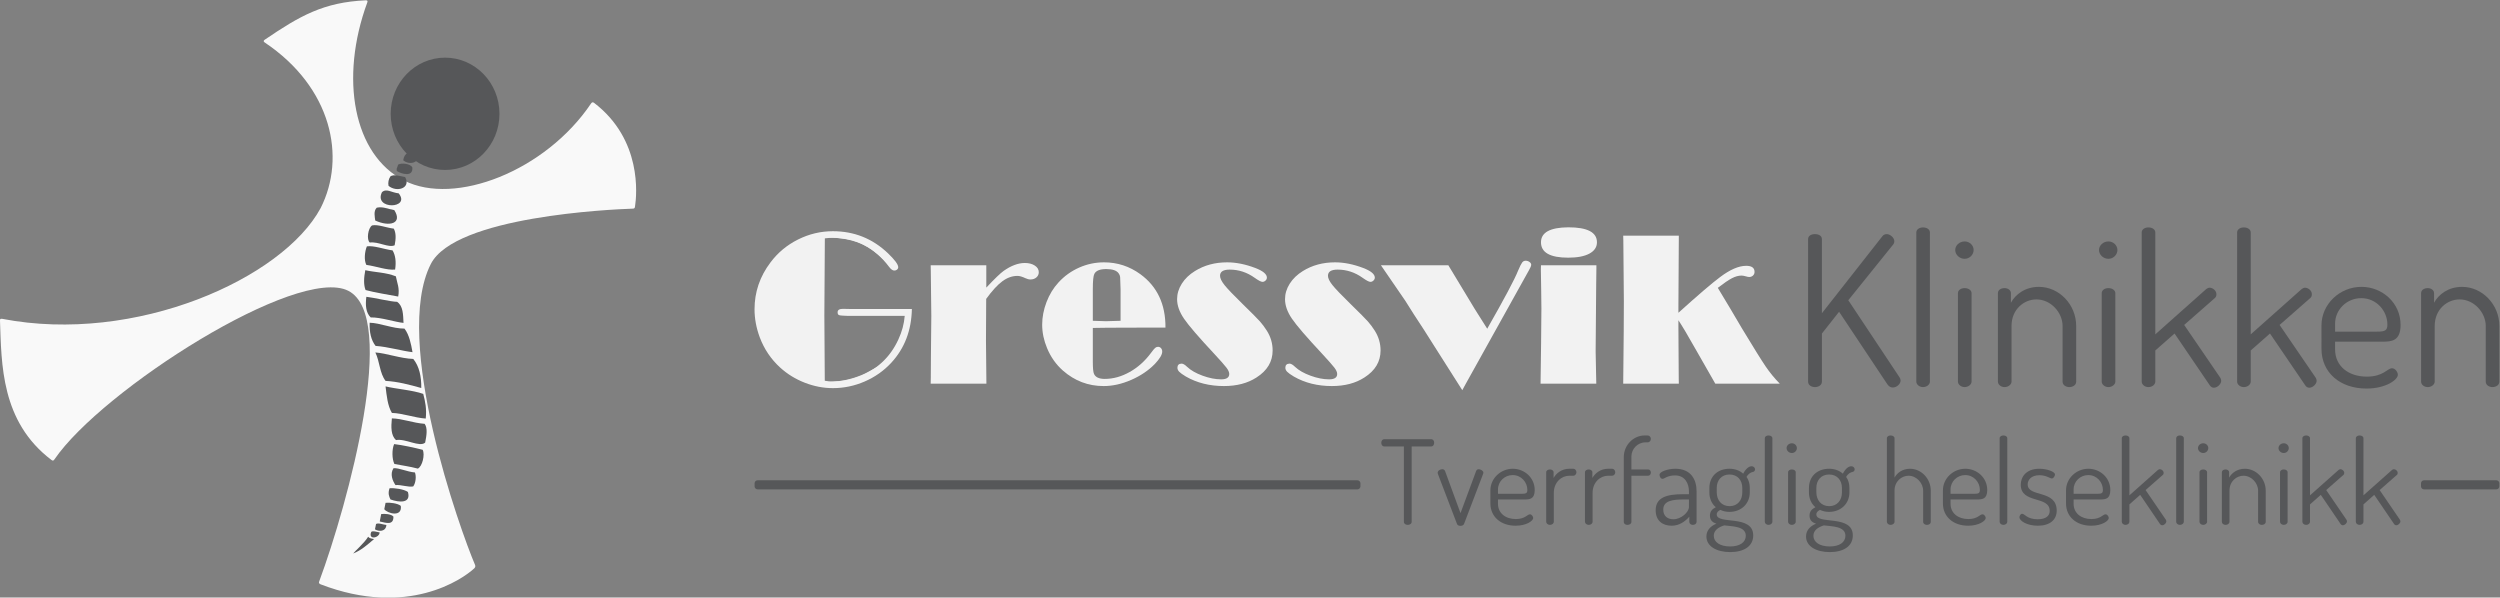 <?xml version="1.0" encoding="UTF-8" standalone="no"?>
<svg
   xmlns:dc="http://purl.org/dc/elements/1.1/"
   xmlns:cc="http://creativecommons.org/ns#"
   xmlns:rdf="http://www.w3.org/1999/02/22-rdf-syntax-ns#"
   xmlns:svg="http://www.w3.org/2000/svg"
   xmlns="http://www.w3.org/2000/svg"
   xmlns:sodipodi="http://sodipodi.sourceforge.net/DTD/sodipodi-0.dtd"
   xmlns:inkscape="http://www.inkscape.org/namespaces/inkscape"
   version="1.1"
   id="svg10"
   xml:space="preserve"
   width="1513.381"
   height="361.712"
   viewBox="0 0 1513.381 361.712"
   sodipodi:docname="gressvikklinikken_logo_liggende-white.svg"
   inkscape:version="1.0.1 (c497b03c, 2020-09-10)"><rect x="0" y="0" width="1513.381" height="361.712" fill="#808080" stroke="none"/><defs
     id="defs14"><clipPath
       clipPathUnits="userSpaceOnUse"
       id="clipPath26"><path
         d="M 0,841.89 H 1190.55 V 0 H 0 Z"
         id="path24" /></clipPath></defs><sodipodi:namedview
     pagecolor="#ffffff"
     bordercolor="#666666"
     borderopacity="1"
     objecttolerance="10"
     gridtolerance="10"
     guidetolerance="10"
     inkscape:pageopacity="0"
     inkscape:pageshadow="2"
     inkscape:window-width="1512"
     inkscape:window-height="853"
     id="namedview12"
     showgrid="false"
     fit-margin-top="0"
     fit-margin-left="0"
     fit-margin-right="0"
     fit-margin-bottom="0"
     inkscape:zoom="0.5746"
     inkscape:cx="761.25209"
     inkscape:cy="182.94456"
     inkscape:window-x="0"
     inkscape:window-y="38"
     inkscape:window-maximized="0"
     inkscape:current-layer="g22"
     inkscape:document-rotation="0" /><g
     id="g18"
     inkscape:groupmode="layer"
     inkscape:label="GK_logo_liggende_A3"
     transform="matrix(1.333,0,0,-1.333,-32.448,744.205)"><g
       id="g20"
       transform="translate(0,-2.611)"><g
         id="g22"
         clip-path="url(#clipPath26)"><g
           id="g28"
           transform="translate(251.166,509.226)"><path
             d="m 0,0 c 0,-14.092 -11.062,-25.508 -24.71,-25.508 -13.631,0 -24.695,11.416 -24.695,25.508 0,14.079 11.064,25.5 24.695,25.5 C -11.062,25.5 0,14.079 0,0"
             style="fill:#565759;fill-opacity:1;fill-rule:nonzero;stroke:none"
             id="path30" /></g><g
           id="g32"
           transform="translate(219.98,440.997)"><path
             d="m 0,0 c 11.021,21.708 82.238,24.833 91.573,25.151 0.885,0.029 1.043,0.163 1.176,1.029 0.797,5.274 3.239,30.299 -18.57,46.998 -0.516,0.356 -0.928,0.439 -1.388,-0.245 -20.677,-30.718 -61.9,-46.69 -84.865,-35.037 -22.998,11.677 -29.493,46.245 -16.748,80.955 0.15,0.462 0.204,0.921 -0.654,0.916 -19.274,-0.865 -30.034,-7.091 -46.031,-17.961 -0.507,-0.37 -0.5,-0.763 0.002,-1.131 30.64,-20.5 37.154,-52.256 25.475,-75.261 -17.19,-31.983 -84.042,-62.035 -144.658,-50.289 -0.947,0.137 -0.967,-0.291 -0.954,-0.816 0.707,-19.696 0.377,-45.866 23.343,-63.262 0.539,-0.396 0.89,-0.501 1.376,0.231 21.51,31.485 110.455,88.254 133.439,76.577 22.96,-11.656 -0.003,-96.408 -13.194,-131.972 -0.145,-0.388 -0.315,-0.939 0.582,-1.314 39.602,-15.232 64.544,2.335 69.826,7.228 0.597,0.594 0.563,1.08 0.325,1.676 C 13.488,-121.21 -17.586,-34.645 0,0"
             style="fill:#f9f9f9;fill-opacity:1;fill-rule:nonzero;stroke:none"
             id="path34" /><path
             style="opacity:0.83;fill:#f2f2f2;stroke:#ffffff;stroke-width:1.269"
             d="m 486.278,229.797 c -36.695,-16.591 -37.216,-67.254 -0.87,-84.466 11.243,-5.324 26.35,-5.541 37.417,-0.537 7.994,3.614 19.144,13.062 19.144,16.221 0,0.964 -2.937,-1.062 -6.526,-4.5 -8.705,-8.34 -16.304,-11.95 -27.606,-13.117 l -9.376,-0.968 v 44.866 44.866 l 9.622,-0.993 c 5.483,-0.566 13.064,-2.917 17.623,-5.465 8.924,-4.988 10.038,-5.329 8.321,-2.552 -0.652,1.056 -5.202,3.789 -10.11,6.074 -11.501,5.355 -26.554,5.584 -37.639,0.572 z"
             id="path179"
             transform="matrix(0.75,0,0,-0.75,-195.644,119.767)" /></g><g
           id="g36"
           transform="translate(192.935,319.376)"><path
             d="M 0,0 C 0.833,0.601 2.463,-0.052 3.818,-0.269 3.689,-2.808 -1.532,-3.871 0,0"
             style="fill:#565759;fill-opacity:1;fill-rule:evenodd;stroke:none"
             id="path38" /></g><g
           id="g40"
           transform="translate(194.617,320.523)"><path
             d="M 0,0 C 0.161,0.802 0.329,1.59 0.498,2.416 1.526,3.083 3.623,2.126 5.207,1.975 4.953,-1.123 1.751,-1.123 0,0"
             style="fill:#565759;fill-opacity:1;fill-rule:evenodd;stroke:none"
             id="path42" /></g><g
           id="g44"
           transform="translate(196.794,324.089)"><path
             d="M 0,0 C 0.213,1.108 0.433,2.222 0.647,3.354 2.056,3.596 5.177,3.42 6.213,2.222 6.294,-1.824 2.989,-0.686 0,0"
             style="fill:#565759;fill-opacity:1;fill-rule:evenodd;stroke:none"
             id="path46" /></g><g
           id="g48"
           transform="translate(198.855,329.664)"><path
             d="M 0,0 C 0.199,0.966 0.388,1.894 0.588,2.902 2.314,3.13 6.141,2.691 7.505,1.505 8.207,-3.78 1.456,-1.989 0,0"
             style="fill:#565759;fill-opacity:1;fill-rule:evenodd;stroke:none"
             id="path50" /></g><g
           id="g52"
           transform="translate(201.673,334.088)"><path
             d="M 0,0 C -0.652,1.343 -1.245,2.72 -0.426,5.081 1.67,5.29 6.132,4.685 7.911,3.408 9.432,-1.828 4.073,-1.45 0,0"
             style="fill:#565759;fill-opacity:1;fill-rule:evenodd;stroke:none"
             id="path54" /></g><g
           id="g56"
           transform="translate(203.938,340.615)"><path
             d="M 0,0 C -1.26,1.855 -2.644,4.993 -0.889,7.663 1.65,7.857 5.19,6.047 8.844,5.725 9.469,4.087 9.29,1.104 8.064,-0.607 5.825,-1.075 2.392,0.275 0,0"
             style="fill:#565759;fill-opacity:1;fill-rule:evenodd;stroke:none"
             id="path58" /></g><g
           id="g60"
           transform="translate(203.447,350.201)"><path
             d="M 0,0 C -1.111,2.224 -1.183,6.623 -0.119,9.029 3.443,8.636 9.36,7.335 12.849,6.434 13.949,4.278 12.704,-1.156 10.644,-2.104 6.461,-1.017 4.532,-0.889 0,0"
             style="fill:#565759;fill-opacity:1;fill-rule:evenodd;stroke:none"
             id="path62" /></g><g
           id="g64"
           transform="translate(204.173,361.046)"><path
             d="M 0,0 C -2.331,2.116 -2.266,5.868 -1.876,9.86 3.046,9.746 7.437,7.819 13.025,7.383 14.407,5.446 13.923,2.211 13.24,-1.151 10.663,-3.382 4.284,0.825 0,0"
             style="fill:#565759;fill-opacity:1;fill-rule:evenodd;stroke:none"
             id="path66" /></g><g
           id="g68"
           transform="translate(202.314,373.379)"><path
             d="M 0,0 C -1.964,3.342 -2.372,7.747 -2.881,12.052 1.614,10.927 9.536,10.343 14.233,8.646 15.134,5.26 15.843,1.766 15.366,-2.554 10.281,-2.209 4.851,-0.118 0,0"
             style="fill:#565759;fill-opacity:1;fill-rule:evenodd;stroke:none"
             id="path70" /></g><g
           id="g72"
           transform="translate(215.656,384.7)"><path
             d="m 0,0 c -5.307,1.493 -10.769,2.943 -16.213,3.228 -2.723,3.502 -2.659,8.928 -4.644,12.913 5,-0.327 11.435,-2.76 17.224,-2.935 C -0.933,9.847 0.069,5.288 0,0"
             style="fill:#565759;fill-opacity:1;fill-rule:evenodd;stroke:none"
             id="path74" /></g><g
           id="g76"
           transform="translate(194.905,403.817)"><path
             d="M 0,0 C -2.094,2.66 -2.833,6.296 -2.696,10.527 2.063,10.428 7.705,7.846 13.137,7.859 15.296,4.946 16.07,1.067 16.768,-2.847 12.066,-2.298 5.629,-0.395 0,0"
             style="fill:#565759;fill-opacity:1;fill-rule:evenodd;stroke:none"
             id="path78" /></g><g
           id="g80"
           transform="translate(192.682,416.75)"><path
             d="M 0,0 C -2.145,2.091 -2.481,5.441 -1.967,9.371 1.784,8.947 8.876,7.159 12.005,7.085 14.786,5.151 14.71,1.243 14.909,-2.481 11.304,-2.175 4.503,0.127 0,0"
             style="fill:#565759;fill-opacity:1;fill-rule:evenodd;stroke:none"
             id="path82" /></g><g
           id="g84"
           transform="translate(190.356,429.192)"><path
             d="M 0,0 C -0.94,2.381 -0.794,5.506 -0.126,9.005 4.601,7.961 8.961,8.088 13.756,6.23 14.286,3.283 15.563,0.851 14.821,-2.956 11.12,-2.26 3.743,-1.065 0,0"
             style="fill:#565759;fill-opacity:1;fill-rule:evenodd;stroke:none"
             id="path86" /></g><g
           id="g88"
           transform="translate(190.714,440.605)"><path
             d="M 0,0 C -1.137,2.104 -0.76,6.024 0.238,8.424 3.445,8.888 8.112,7.075 11.908,6.592 13.233,4.33 13.596,1.402 13.061,-2.118 9.402,-2.512 4.266,-0.56 0,0"
             style="fill:#565759;fill-opacity:1;fill-rule:evenodd;stroke:none"
             id="path90" /></g><g
           id="g92"
           transform="translate(192.27,450.761)"><path
             d="m 0,0 c -1.569,1.273 -0.792,6.649 1.057,7.779 2.604,0.569 6.634,-1.1 9.836,-1.465 1.05,-1.9 1.023,-4.522 0.403,-7.563 C 8.44,-2.501 3.923,0.544 0,0"
             style="fill:#565759;fill-opacity:1;fill-rule:evenodd;stroke:none"
             id="path94" /></g><g
           id="g96"
           transform="translate(194.751,460.76)"><path
             d="M 0,0 C -0.197,1.578 -0.873,4.364 0.696,5.84 3.649,6.4 5.251,5.328 8.647,4.739 12.563,-1.446 6.374,-2.95 0,0"
             style="fill:#565759;fill-opacity:1;fill-rule:evenodd;stroke:none"
             id="path98" /></g><g
           id="g100"
           transform="translate(197.803,473.626)"><path
             d="M 0,0 C 2.083,1.866 4.168,-0.152 7.603,-0.531 13.237,-7.604 -3.935,-8.103 0,0"
             style="fill:#565759;fill-opacity:1;fill-rule:evenodd;stroke:none"
             id="path102" /></g><g
           id="g104"
           transform="translate(200.785,476.516)"><path
             d="M 0,0 C -0.294,1.468 0.022,3.075 0.872,4.313 2.371,5.308 5.064,4.47 7.544,3.977 10.328,-1.148 3.661,-3.095 0,0"
             style="fill:#565759;fill-opacity:1;fill-rule:evenodd;stroke:none"
             id="path106" /></g><g
           id="g108"
           transform="translate(204.531,483.247)"><path
             d="M 0,0 C -0.21,1.621 0.191,1.094 0.582,2.872 2.004,3.825 6.274,3.361 7.067,1.591 7.476,-2.982 2.042,-1.298 0,0"
             style="fill:#565759;fill-opacity:1;fill-rule:evenodd;stroke:none"
             id="path110" /></g><g
           id="g112"
           transform="translate(207.452,488.144)"><path
             d="M 0,0 C 0.552,3.544 2.91,4.279 6.422,3.22 8.144,-1.209 2.687,-2.447 0,0"
             style="fill:#565759;fill-opacity:1;fill-rule:evenodd;stroke:none"
             id="path114" /></g><g
           id="g116"
           transform="translate(211.276,492.872)"><path
             d="M 0,0 C -0.373,4.135 4.256,3.22 6.137,1.771 5.316,-1.912 3.05,-0.838 0,0"
             style="fill:#565759;fill-opacity:1;fill-rule:evenodd;stroke:none"
             id="path118" /></g><g
           id="g120"
           transform="translate(214.568,497.216)"><path
             d="M 0,0 C 0.528,0.811 1.122,1.6 1.483,2.701 2.806,2.94 4.446,2.701 6.224,2.254 6.038,-1.209 2.317,-1.944 0,0"
             style="fill:#565759;fill-opacity:1;fill-rule:evenodd;stroke:none"
             id="path122" /></g><g
           id="g124"
           transform="translate(218.659,500.879)"><path
             d="M 0,0 C 0.32,3.093 2.575,3.13 5.31,2.442 4.797,-0.328 2.946,-1.037 0,0"
             style="fill:#565759;fill-opacity:1;fill-rule:evenodd;stroke:none"
             id="path126" /></g><g
           id="g128"
           transform="translate(222.219,504.166)"><path
             d="M 0,0 C 0.315,2.648 2.24,2.793 4.745,2.031 4.071,-0.067 2.633,-0.971 0,0"
             style="fill:#565759;fill-opacity:1;fill-rule:evenodd;stroke:none"
             id="path130" /></g><g
           id="g132"
           transform="translate(225.764,507.449)"><path
             d="M 0,0 C 0.632,1.708 1.947,2.386 4.179,1.67 3.737,-0.388 2.264,-0.83 0,0"
             style="fill:#565759;fill-opacity:1;fill-rule:evenodd;stroke:none"
             id="path134" /></g><g
           id="g136"
           transform="translate(228.652,509.864)"><path
             d="M 0,0 C 2.655,3.197 6.29,4.869 9.951,6.487 6.303,4.844 5.102,-0.627 0,0"
             style="fill:#565759;fill-opacity:1;fill-rule:evenodd;stroke:none"
             id="path138" /></g><g
           id="g140"
           transform="translate(184.723,309.534)"><path
             d="M 0,0 C 0.344,0.636 5.179,4.846 6.807,7.62 7.251,6.948 8.342,6.74 9.506,6.583 6.544,4.054 3.661,1.442 0,0"
             style="fill:#565759;fill-opacity:1;fill-rule:evenodd;stroke:none"
             id="path142" /></g><g
           id="g144"
           transform="translate(674.29,361.442)"><path
             d="M 0,0 C 0.919,0 1.344,-0.792 1.344,-1.595 1.344,-2.439 0.919,-3.284 0,-3.284 h -8.871 v -34.235 c 0,-0.899 -0.921,-1.383 -1.773,-1.383 -0.894,0 -1.76,0.484 -1.76,1.383 v 34.235 h -8.926 c -0.852,0 -1.339,0.802 -1.339,1.646 0,0.793 0.436,1.638 1.339,1.638 z"
             style="fill:#565759;fill-opacity:1;fill-rule:nonzero;stroke:none"
             id="path146" /></g><g
           id="g148"
           transform="translate(677.43,345.423)"><path
             d="m 0,0 c -0.1,0.161 -0.204,0.6 -0.204,0.8 0,0.918 1.166,1.606 2.079,1.606 0.522,0 1.042,-0.261 1.266,-0.806 l 7.029,-19.153 7.027,18.949 c 0.213,0.521 0.422,1.01 1.237,1.01 0.799,0 2.126,-0.688 2.126,-1.531 C 20.56,0.543 20.446,0.228 20.332,0 l -8.567,-22.471 c -0.214,-0.521 -0.848,-0.849 -1.595,-0.849 -0.745,0 -1.389,0.27 -1.593,0.849 z"
             style="fill:#565759;fill-opacity:1;fill-rule:nonzero;stroke:none"
             id="path150" /></g><g
           id="g152"
           transform="translate(715.283,336.652)"><path
             d="m 0,0 c 2.136,0 2.67,0.311 2.67,1.799 0,3.41 -2.727,6.711 -6.664,6.711 -3.679,0 -6.669,-2.919 -6.669,-6.493 V 0 Z m 6.014,1.703 c 0,-4.115 -2.279,-4.271 -4.628,-4.271 h -12.049 v -1.956 c 0,-4.257 3.41,-6.939 8.114,-6.939 4.192,0 5.219,2.154 6.38,2.154 0.856,0 1.497,-1.042 1.497,-1.675 0,-1.272 -3.035,-3.503 -7.986,-3.503 -6.711,0 -11.453,4.047 -11.453,10.11 v 5.976 c 0,5.314 4.58,9.78 10.165,9.78 5.27,0 9.96,-4.029 9.96,-9.676"
             style="fill:#565759;fill-opacity:1;fill-rule:nonzero;stroke:none"
             id="path154" /></g><g
           id="g156"
           transform="translate(737.008,344.863)"><path
             d="m 0,0 c -3.538,0 -7.039,-2.943 -7.039,-7.801 v -13.138 c 0,-0.701 -0.757,-1.384 -1.756,-1.384 -0.947,0 -1.702,0.683 -1.702,1.384 v 22.52 c 0,0.745 0.755,1.276 1.702,1.276 0.904,0 1.656,-0.531 1.656,-1.276 v -2.613 c 1.161,2.136 3.677,4.2 7.139,4.2 h 1.875 c 0.717,0 1.36,-0.737 1.36,-1.587 C 3.235,0.722 2.592,0 1.875,0 Z"
             style="fill:#565759;fill-opacity:1;fill-rule:nonzero;stroke:none"
             id="path158" /></g><g
           id="g160"
           transform="translate(754.627,344.863)"><path
             d="m 0,0 c -3.524,0 -7.046,-2.943 -7.046,-7.801 v -13.138 c 0,-0.701 -0.736,-1.384 -1.754,-1.384 -0.951,0 -1.704,0.683 -1.704,1.384 v 22.52 c 0,0.745 0.753,1.276 1.704,1.276 0.909,0 1.654,-0.531 1.654,-1.276 v -2.613 c 1.175,2.136 3.684,4.2 7.146,4.2 H 1.86 C 2.602,3.168 3.249,2.431 3.249,1.581 3.249,0.722 2.602,0 1.86,0 Z"
             style="fill:#565759;fill-opacity:1;fill-rule:nonzero;stroke:none"
             id="path162" /></g><g
           id="g164"
           transform="translate(765.209,347.72)"><path
             d="m 0,0 h 7.597 c 0.762,0 1.237,-0.697 1.237,-1.376 0,-0.808 -0.475,-1.481 -1.237,-1.481 H 0 v -20.992 c 0,-0.799 -0.85,-1.332 -1.815,-1.332 -0.905,0 -1.642,0.533 -1.642,1.332 V 5.648 c 0,5.364 4.348,9.783 9.48,9.783 h 1.318 c 0.899,0 1.493,-0.731 1.493,-1.577 0,-0.811 -0.594,-1.556 -1.493,-1.556 h -0.9 C 2.761,12.298 0.048,9.324 0,5.907 Z"
             style="fill:#565759;fill-opacity:1;fill-rule:nonzero;stroke:none"
             id="path166" /></g><g
           id="g168"
           transform="translate(791.339,334.083)"><path
             d="m 0,0 h -2.231 c -4.908,0 -9.433,-0.465 -9.433,-4.571 0,-3.08 2.031,-4.419 4.643,-4.419 3.402,0 7.021,3.182 7.021,5.594 z M 3.468,3.684 V -10.16 c 0,-0.795 -0.705,-1.384 -1.707,-1.384 -0.909,0 -1.595,0.589 -1.595,1.384 v 2.331 c -1.86,-2.115 -4.49,-4.09 -8.019,-4.09 -4.078,0 -7.259,2.231 -7.259,7.016 0,5.826 5.005,7.296 12.411,7.296 H 0 v 1.291 c 0,3.403 -1.694,7.238 -6.274,7.238 -3.568,0 -4.857,-1.557 -5.7,-1.557 -0.908,0 -1.382,1.082 -1.382,1.879 0,1.391 3.78,2.703 7.181,2.703 7.126,0 9.643,-4.943 9.643,-10.263"
             style="fill:#565759;fill-opacity:1;fill-rule:nonzero;stroke:none"
             id="path170" /></g><g
           id="g172"
           transform="translate(815.565,339.307)"><path
             d="m 0,0 c 0,3.458 -2.127,6.116 -5.799,6.116 -3.682,0 -5.805,-2.658 -5.805,-6.116 v -1.965 c 0,-3.572 2.169,-6.297 5.848,-6.297 3.581,0 5.756,2.668 5.756,6.24 z m -8.197,-16.995 c -2.507,-0.785 -4.752,-2.174 -4.752,-4.728 0,-2.874 2.841,-4.839 7.412,-4.839 4.471,0 7.129,1.911 7.129,4.882 0,4.424 -6.446,4.208 -9.789,4.685 m -1.769,7.044 c -0.79,-0.442 -1.638,-0.961 -1.638,-2.07 0,-4.813 16.564,0.138 16.564,-9.544 0,-4.997 -4.377,-7.562 -10.431,-7.562 -6.251,0 -10.822,2.66 -10.822,7.089 0,3.073 2.24,4.895 4.514,5.803 -1.692,0.586 -2.914,1.551 -2.914,3.664 0,1.989 1.051,2.976 2.653,3.833 -1.865,1.558 -2.907,3.946 -2.907,6.716 V 0 c 0,5.119 3.597,8.724 9.148,8.724 2.497,0 4.676,-0.842 6.211,-2.231 1.09,2.134 2.566,3.361 3.793,3.361 1.051,0 1.593,-0.755 1.593,-1.389 C 5.798,7.834 5.37,7.411 4.912,7.298 4.039,7.137 2.876,6.659 1.922,5.015 2.924,3.686 3.41,1.863 3.41,0 v -2.022 c 0,-5.072 -3.836,-8.843 -9.261,-8.843 -1.49,0 -2.883,0.32 -4.115,0.914"
             style="fill:#565759;fill-opacity:1;fill-rule:nonzero;stroke:none"
             id="path174" /></g><g
           id="g176"
           transform="translate(829.231,361.891)"><path
             d="m 0,0 v -37.968 c 0,-0.7 -0.745,-1.384 -1.764,-1.384 -0.947,0 -1.684,0.684 -1.684,1.384 V 0 c 0,0.737 0.737,1.26 1.684,1.26 C -0.745,1.26 0,0.737 0,0"
             style="fill:#565759;fill-opacity:1;fill-rule:nonzero;stroke:none"
             id="path178" /></g><g
           id="g180"
           transform="translate(839.829,346.444)"><path
             d="m 0,0 v -22.521 c 0,-0.7 -0.8,-1.383 -1.742,-1.383 -0.971,0 -1.726,0.683 -1.726,1.383 V 0 c 0,0.745 0.755,1.276 1.726,1.276 C -0.8,1.276 0,0.745 0,0 m 0.526,10.964 c 0,-1.175 -1.007,-2.229 -2.268,-2.229 -1.346,0 -2.411,1.054 -2.411,2.229 0,1.182 1.065,2.197 2.411,2.197 1.261,0 2.268,-1.015 2.268,-2.197"
             style="fill:#565759;fill-opacity:1;fill-rule:nonzero;stroke:none"
             id="path182" /></g><g
           id="g184"
           transform="translate(860.815,339.307)"><path
             d="M 0,0 C 0,3.458 -2.146,6.116 -5.805,6.116 -9.5,6.116 -11.617,3.458 -11.617,0 v -1.965 c 0,-3.572 2.193,-6.297 5.85,-6.297 3.565,0 5.767,2.668 5.767,6.24 z m -8.207,-16.995 c -2.501,-0.785 -4.746,-2.174 -4.746,-4.728 0,-2.874 2.827,-4.839 7.421,-4.839 4.452,0 7.115,1.911 7.115,4.882 0,4.424 -6.45,4.208 -9.79,4.685 m -1.758,7.044 c -0.79,-0.442 -1.652,-0.961 -1.652,-2.07 0,-4.813 16.558,0.138 16.558,-9.544 0,-4.997 -4.362,-7.562 -10.445,-7.562 -6.222,0 -10.803,2.66 -10.803,7.089 0,3.073 2.245,4.895 4.529,5.803 -1.718,0.586 -2.936,1.551 -2.936,3.664 0,1.989 1.066,2.976 2.665,3.833 -1.855,1.558 -2.93,3.946 -2.93,6.716 V 0 c 0,5.119 3.624,8.724 9.174,8.724 2.494,0 4.678,-0.842 6.228,-2.231 1.056,2.134 2.544,3.361 3.765,3.361 1.067,0 1.6,-0.755 1.6,-1.389 C 5.788,7.834 5.371,7.411 4.884,7.298 4.027,7.137 2.862,6.659 1.91,5.015 2.91,3.686 3.405,1.863 3.405,0 v -2.022 c 0,-5.072 -3.848,-8.843 -9.291,-8.843 -1.478,0 -2.857,0.32 -4.079,0.914"
             style="fill:#565759;fill-opacity:1;fill-rule:nonzero;stroke:none"
             id="path186" /></g><g
           id="g188"
           transform="translate(884.702,323.923)"><path
             d="m 0,0 c 0,-0.7 -0.802,-1.384 -1.768,-1.384 -0.961,0 -1.704,0.684 -1.704,1.384 v 37.968 c 0,0.737 0.743,1.26 1.704,1.26 0.966,0 1.768,-0.523 1.768,-1.26 v -17.89 c 1.104,2.06 3.501,4.029 7.032,4.029 5.108,0 9.422,-4.465 9.422,-9.946 V 0 c 0,-0.899 -0.852,-1.384 -1.77,-1.384 -0.788,0 -1.688,0.485 -1.688,1.384 v 14.161 c 0,3.41 -2.983,6.778 -6.626,6.778 C 3.244,20.939 0,18.429 0,14.161 Z"
             style="fill:#565759;fill-opacity:1;fill-rule:nonzero;stroke:none"
             id="path190" /></g><g
           id="g192"
           transform="translate(920.797,336.652)"><path
             d="m 0,0 c 2.117,0 2.658,0.311 2.658,1.799 0,3.41 -2.72,6.711 -6.654,6.711 -3.672,0 -6.66,-2.919 -6.66,-6.493 V 0 Z m 6.007,1.703 c 0,-4.115 -2.288,-4.271 -4.628,-4.271 h -12.035 v -1.956 c 0,-4.257 3.406,-6.939 8.095,-6.939 4.182,0 5.219,2.154 6.384,2.154 0.858,0 1.49,-1.042 1.49,-1.675 0,-1.272 -3.035,-3.503 -7.988,-3.503 -6.697,0 -11.443,4.047 -11.443,10.11 v 5.976 c 0,5.314 4.58,9.78 10.169,9.78 5.281,0 9.956,-4.029 9.956,-9.676"
             style="fill:#565759;fill-opacity:1;fill-rule:nonzero;stroke:none"
             id="path194" /></g><g
           id="g196"
           transform="translate(935.907,361.891)"><path
             d="m 0,0 v -37.968 c 0,-0.7 -0.759,-1.384 -1.763,-1.384 -0.957,0 -1.709,0.684 -1.709,1.384 V 0 c 0,0.737 0.752,1.26 1.709,1.26 C -0.759,1.26 0,0.737 0,0"
             style="fill:#565759;fill-opacity:1;fill-rule:nonzero;stroke:none"
             id="path198" /></g><g
           id="g200"
           transform="translate(955.169,328.881)"><path
             d="m 0,0 c 0,7.072 -13.144,3.075 -13.144,11.909 0,3.412 2.331,7.24 8.416,7.24 3.505,0 7.129,-1.312 7.129,-2.607 0,-0.561 -0.595,-1.802 -1.445,-1.802 -0.843,0 -2.489,1.479 -5.627,1.479 -3.949,0 -5.332,-2.393 -5.332,-4.139 0,-6.083 13.186,-2.231 13.186,-11.937 0,-4.197 -3.126,-6.86 -8.559,-6.86 -5,0 -8.368,2.232 -8.368,3.838 0,0.682 0.534,1.583 1.232,1.583 1.182,0 2.236,-2.492 7.036,-2.492 C -1.448,-3.788 0,-2.031 0,0"
             style="fill:#565759;fill-opacity:1;fill-rule:nonzero;stroke:none"
             id="path202" /></g><g
           id="g204"
           transform="translate(976.683,336.652)"><path
             d="m 0,0 c 2.131,0 2.641,0.311 2.641,1.799 0,3.41 -2.699,6.711 -6.636,6.711 -3.673,0 -6.663,-2.919 -6.663,-6.493 V 0 Z m 6.014,1.703 c 0,-4.115 -2.293,-4.271 -4.635,-4.271 h -12.037 v -1.956 c 0,-4.257 3.41,-6.939 8.095,-6.939 4.196,0 5.204,2.154 6.398,2.154 0.84,0 1.478,-1.042 1.478,-1.675 0,-1.272 -3.021,-3.503 -7.981,-3.503 -6.712,0 -11.436,4.047 -11.436,10.11 v 5.976 c 0,5.314 4.568,9.78 10.162,9.78 5.273,0 9.956,-4.029 9.956,-9.676"
             style="fill:#565759;fill-opacity:1;fill-rule:nonzero;stroke:none"
             id="path206" /></g><g
           id="g208"
           transform="translate(998.711,338.355)"><path
             d="m 0,0 9.218,-13.489 c 0.101,-0.185 0.206,-0.47 0.206,-0.727 0,-0.816 -0.947,-1.765 -1.87,-1.765 -0.413,0 -0.781,0.223 -1.066,0.65 l -8.937,13.153 -4.897,-4.334 v -7.92 c 0,-0.7 -0.75,-1.383 -1.762,-1.383 -0.943,0 -1.696,0.683 -1.696,1.383 v 37.968 c 0,0.737 0.753,1.26 1.696,1.26 1.012,0 1.762,-0.523 1.762,-1.26 V -2.401 L 5.627,9.151 c 0.284,0.143 0.553,0.324 0.813,0.324 0.862,0 1.764,-0.755 1.764,-1.66 0,-0.313 -0.053,-0.7 -0.37,-0.937 z"
             style="fill:#565759;fill-opacity:1;fill-rule:nonzero;stroke:none"
             id="path210" /></g><g
           id="g212"
           transform="translate(1016.073,361.891)"><path
             d="m 0,0 v -37.968 c 0,-0.7 -0.767,-1.384 -1.779,-1.384 -0.948,0 -1.684,0.684 -1.684,1.384 V 0 c 0,0.737 0.736,1.26 1.684,1.26 C -0.767,1.26 0,0.737 0,0"
             style="fill:#565759;fill-opacity:1;fill-rule:nonzero;stroke:none"
             id="path214" /></g><g
           id="g216"
           transform="translate(1026.642,346.444)"><path
             d="m 0,0 v -22.521 c 0,-0.7 -0.793,-1.383 -1.749,-1.383 -0.961,0 -1.699,0.683 -1.699,1.383 V 0 c 0,0.745 0.738,1.276 1.699,1.276 C -0.793,1.276 0,0.745 0,0 m 0.548,10.964 c 0,-1.175 -1.023,-2.229 -2.297,-2.229 -1.327,0 -2.388,1.054 -2.388,2.229 0,1.182 1.061,2.197 2.388,2.197 1.274,0 2.297,-1.015 2.297,-2.197"
             style="fill:#565759;fill-opacity:1;fill-rule:nonzero;stroke:none"
             id="path218" /></g><g
           id="g220"
           transform="translate(1036.815,323.923)"><path
             d="m 0,0 c 0,-0.7 -0.793,-1.384 -1.744,-1.384 -1.023,0 -1.723,0.684 -1.723,1.384 v 22.521 c 0,0.745 0.7,1.276 1.723,1.276 0.842,0 1.583,-0.531 1.583,-1.276 v -2.443 c 1.127,2.06 3.593,4.029 7.14,4.029 5.108,0 9.475,-4.465 9.475,-9.946 V 0 c 0,-0.899 -0.919,-1.384 -1.754,-1.384 -0.786,0 -1.709,0.485 -1.709,1.384 v 14.161 c 0,3.41 -2.978,6.778 -6.64,6.778 C 3.201,20.939 0,18.429 0,14.161 Z"
             style="fill:#565759;fill-opacity:1;fill-rule:nonzero;stroke:none"
             id="path222" /></g><g
           id="g224"
           transform="translate(1063.211,346.444)"><path
             d="m 0,0 v -22.521 c 0,-0.7 -0.778,-1.383 -1.744,-1.383 -0.947,0 -1.699,0.683 -1.699,1.383 V 0 c 0,0.745 0.752,1.276 1.699,1.276 C -0.778,1.276 0,0.745 0,0 m 0.534,10.964 c 0,-1.175 -1.004,-2.229 -2.278,-2.229 -1.329,0 -2.393,1.054 -2.393,2.229 0,1.182 1.064,2.197 2.393,2.197 1.274,0 2.278,-1.015 2.278,-2.197"
             style="fill:#565759;fill-opacity:1;fill-rule:nonzero;stroke:none"
             id="path226" /></g><g
           id="g228"
           transform="translate(1080.739,338.355)"><path
             d="m 0,0 9.204,-13.489 c 0.107,-0.185 0.221,-0.47 0.221,-0.727 0,-0.816 -0.967,-1.765 -1.875,-1.765 -0.423,0 -0.81,0.223 -1.066,0.65 l -8.943,13.153 -4.9,-4.334 v -7.92 c 0,-0.7 -0.741,-1.383 -1.745,-1.383 -0.96,0 -1.713,0.683 -1.713,1.383 v 37.968 c 0,0.737 0.753,1.26 1.713,1.26 1.004,0 1.745,-0.523 1.745,-1.26 V -2.401 L 5.642,9.151 c 0.26,0.143 0.519,0.324 0.795,0.324 0.837,0 1.749,-0.755 1.749,-1.66 0,-0.313 -0.062,-0.7 -0.371,-0.937 z"
             style="fill:#565759;fill-opacity:1;fill-rule:nonzero;stroke:none"
             id="path230" /></g><g
           id="g232"
           transform="translate(1105.009,338.355)"><path
             d="m 0,0 9.208,-13.489 c 0.109,-0.185 0.209,-0.47 0.209,-0.727 0,-0.816 -0.964,-1.765 -1.85,-1.765 -0.443,0 -0.813,0.223 -1.079,0.65 l -8.947,13.153 -4.9,-4.334 v -7.92 c 0,-0.7 -0.737,-1.383 -1.754,-1.383 -0.952,0 -1.704,0.683 -1.704,1.383 v 37.968 c 0,0.737 0.752,1.26 1.704,1.26 1.017,0 1.754,-0.523 1.754,-1.26 V -2.401 L 5.636,9.151 c 0.265,0.143 0.527,0.324 0.814,0.324 0.833,0 1.739,-0.755 1.739,-1.66 0,-0.313 -0.046,-0.7 -0.36,-0.937 z"
             style="fill:#565759;fill-opacity:1;fill-rule:nonzero;stroke:none"
             id="path234" /></g><g
           id="g236"
           transform="translate(642.154,340.036)"><path
             d="m 0,0 c 0,-0.757 -0.621,-1.372 -1.378,-1.372 h -272.377 c -0.759,0 -1.379,0.615 -1.379,1.372 v 1.384 c 0,0.762 0.62,1.379 1.379,1.379 H -1.378 C -0.621,2.763 0,2.146 0,1.384 Z"
             style="fill:#565759;fill-opacity:1;fill-rule:nonzero;stroke:none"
             id="path238" /></g><g
           id="g240"
           transform="translate(1159.368,340.036)"><path
             d="m 0,0 c 0,-0.757 -0.625,-1.372 -1.38,-1.372 h -32.821 c -0.762,0 -1.379,0.615 -1.379,1.372 v 1.384 c 0,0.762 0.617,1.379 1.379,1.379 H -1.38 C -0.625,2.763 0,2.146 0,1.384 Z"
             style="fill:#565759;fill-opacity:1;fill-rule:nonzero;stroke:none"
             id="path242" /></g><g
           id="g244"
           transform="translate(438.451,420.593)"
           style="fill:#f2f2f2"><path
             d="m 0,0 c -0.196,-9.751 -3.315,-17.894 -9.357,-24.428 -3.38,-3.643 -7.393,-6.474 -12.039,-8.492 -4.646,-2.021 -9.462,-3.028 -14.455,-3.028 -4.33,0 -8.598,0.819 -12.803,2.462 -4.2,1.639 -7.929,3.939 -11.179,6.893 -4.167,3.807 -7.254,8.388 -9.258,13.739 -1.573,4.267 -2.363,8.506 -2.363,12.706 0,7.812 2.414,14.905 7.238,21.274 3.315,4.433 7.487,7.904 12.51,10.416 5.023,2.512 10.293,3.767 15.809,3.767 9.685,0 18.023,-3.332 25.017,-9.997 3.116,-2.987 4.676,-5.105 4.676,-6.351 0,-0.43 -0.171,-0.792 -0.517,-1.086 -0.341,-0.295 -0.76,-0.44 -1.252,-0.44 -0.753,0 -1.555,0.572 -2.41,1.722 -6.59,8.765 -15.047,13.149 -25.373,13.149 -1.245,0 -2.509,-0.083 -3.787,-0.247 l -0.295,-34.964 0.253,-29.695 c 1.242,-0.232 2.487,-0.345 3.734,-0.345 3.705,0 7.293,0.624 10.772,1.872 8.785,3.116 15.095,8.846 18.93,17.184 1.639,3.515 2.606,7.093 2.901,10.737 h -25.707 c -2.265,0.065 -3.628,0.178 -4.087,0.344 -0.459,0.165 -0.689,0.593 -0.689,1.281 0,1.05 0.788,1.577 2.365,1.577 L -28.411,0 Z"
             style="fill:#f2f2f2;fill-opacity:1;fill-rule:nonzero;stroke:none"
             id="path246" /></g><g
           id="g248"
           transform="translate(472.199,425.172)"
           style="fill:#f2f2f2"><path
             d="m 0,0 -0.098,-18.913 0.196,-19.594 h -25.31 l 0.058,2.705 0.06,10.046 0.175,18.074 -0.235,20.094 -0.058,2.855 H 0.048 V 5.121 c 3.769,4.006 6.389,6.533 7.864,7.584 3.407,2.397 6.618,3.597 9.631,3.597 1.836,0 3.35,-0.393 4.55,-1.182 1.192,-0.789 1.79,-1.79 1.79,-3.005 0,-0.951 -0.359,-1.74 -1.082,-2.365 -0.717,-0.623 -1.621,-0.935 -2.702,-0.935 -0.685,0 -1.457,0.197 -2.307,0.593 -1.444,0.689 -2.639,1.033 -3.589,1.033 -2.36,0 -4.638,-0.805 -6.833,-2.414 C 5.179,6.417 2.716,3.744 0,0"
             style="fill:#f2f2f2;fill-opacity:1;fill-rule:nonzero;stroke:none"
             id="path250" /></g><g
           id="g252"
           transform="translate(533.225,415.226)"
           style="fill:#f2f2f2"><path
             d="m 0,0 v 14.349 c -0.065,3.08 -0.133,4.922 -0.197,5.529 -0.065,0.605 -0.294,1.17 -0.689,1.696 -0.92,1.276 -2.79,1.915 -5.612,1.915 -2.892,0 -4.697,-0.738 -5.417,-2.212 -0.46,-0.885 -0.689,-3.192 -0.689,-6.928 V 0 l 6.006,-0.196 z m -12.604,-3.25 v -15.268 c 0,-2.952 0.178,-4.827 0.541,-5.615 0.689,-1.509 2.315,-2.263 4.875,-2.263 3.806,0 7.574,1.039 11.302,3.127 3.725,2.082 6.95,4.965 9.678,8.644 0.883,1.214 1.526,1.983 1.919,2.31 0.392,0.33 0.82,0.495 1.28,0.495 0.557,0 1.016,-0.205 1.38,-0.615 0.358,-0.411 0.542,-0.926 0.542,-1.55 0,-1.381 -1.101,-3.235 -3.302,-5.567 -2.889,-2.986 -6.476,-5.414 -10.76,-7.288 -4.285,-1.871 -8.461,-2.804 -12.533,-2.804 -6.992,0 -13.167,2.34 -18.516,7.04 -3.12,2.755 -5.517,6.155 -7.19,10.193 -1.477,3.547 -2.216,7.089 -2.216,10.64 0,3.41 0.657,6.835 1.97,10.266 1.313,3.429 3.117,6.395 5.416,8.889 2.659,2.922 5.815,5.187 9.455,6.793 3.58,1.578 7.324,2.365 11.23,2.365 6.071,0 11.575,-1.79 16.494,-5.366 C 16.646,15.592 20.456,7.5 20.39,-3.104 H 8.914 L -5.86,-3.152 Z"
             style="fill:#f2f2f2;fill-opacity:1;fill-rule:nonzero;stroke:none"
             id="path254" /></g><g
           id="g256"
           transform="translate(560.962,395.774)"
           style="fill:#f2f2f2"><path
             d="m 0,0 c 0.656,0 1.495,-0.496 2.511,-1.486 1.643,-1.557 3.975,-2.886 6.994,-3.994 3.021,-1.108 5.843,-1.662 8.473,-1.662 1.213,0 2.124,0.207 2.73,0.622 0.607,0.411 0.911,1.014 0.911,1.806 0,0.798 -0.417,1.747 -1.254,2.856 -0.838,1.105 -2.699,3.22 -5.591,6.339 C 7.719,12.034 3.147,17.345 1.06,20.416 c -2.085,3.065 -3.127,6.013 -3.127,8.837 0,2.46 0.717,4.818 2.142,7.065 1.428,2.248 3.421,4.161 5.983,5.738 4.235,2.625 9.093,3.939 14.58,3.939 4.033,0 8.302,-0.854 12.8,-2.561 3.516,-1.345 5.27,-2.806 5.27,-4.384 0,-0.491 -0.203,-0.935 -0.616,-1.329 -0.409,-0.394 -0.88,-0.591 -1.403,-0.591 -0.626,0 -1.789,0.608 -3.498,1.822 -3.479,2.495 -7.27,3.742 -11.374,3.742 -1.446,0 -2.536,-0.228 -3.274,-0.688 -0.743,-0.46 -1.11,-1.165 -1.11,-2.115 0,-1.121 0.681,-2.532 2.046,-4.238 1.362,-1.706 4.127,-4.596 8.297,-8.666 4.071,-3.976 6.655,-6.571 7.757,-7.808 1.096,-1.23 2.155,-2.651 3.175,-4.26 1.738,-2.755 2.61,-5.747 2.61,-8.961 0,-5.057 -2.446,-9.144 -7.337,-12.262 -4.004,-2.593 -8.933,-3.887 -14.772,-3.887 -6.502,0 -12.264,1.44 -17.288,4.329 -1.477,0.887 -2.484,1.609 -3.029,2.169 -0.539,0.555 -0.811,1.163 -0.811,1.823 0,1.215 0.641,1.837 1.919,1.87"
             style="fill:#f2f2f2;fill-opacity:1;fill-rule:nonzero;stroke:none"
             id="path258" /></g><g
           id="g260"
           transform="translate(609.975,395.774)"
           style="fill:#f2f2f2"><path
             d="m 0,0 c 0.657,0 1.492,-0.496 2.511,-1.486 1.64,-1.557 3.974,-2.886 6.992,-3.994 3.018,-1.108 5.846,-1.662 8.472,-1.662 1.212,0 2.126,0.207 2.732,0.622 0.606,0.411 0.911,1.014 0.911,1.806 0,0.798 -0.419,1.747 -1.253,2.856 -0.84,1.105 -2.701,3.22 -5.592,6.339 -7.055,7.553 -11.628,12.864 -13.714,15.935 -2.086,3.065 -3.126,6.013 -3.126,8.837 0,2.46 0.713,4.818 2.142,7.065 1.428,2.248 3.42,4.161 5.981,5.738 4.235,2.625 9.093,3.939 14.579,3.939 4.035,0 8.305,-0.854 12.803,-2.561 3.51,-1.345 5.272,-2.806 5.272,-4.384 0,-0.491 -0.21,-0.935 -0.62,-1.329 -0.408,-0.394 -0.874,-0.591 -1.402,-0.591 -0.624,0 -1.789,0.608 -3.497,1.822 -3.481,2.495 -7.272,3.742 -11.378,3.742 -1.443,0 -2.532,-0.228 -3.272,-0.688 -0.739,-0.46 -1.111,-1.165 -1.111,-2.115 0,-1.121 0.68,-2.532 2.046,-4.238 1.362,-1.706 4.128,-4.596 8.298,-8.666 4.071,-3.976 6.657,-6.571 7.76,-7.808 1.097,-1.23 2.153,-2.651 3.176,-4.26 1.735,-2.755 2.608,-5.747 2.608,-8.961 0,-5.057 -2.447,-9.144 -7.338,-12.262 -4.003,-2.593 -8.929,-3.887 -14.776,-3.887 -6.501,0 -12.262,1.44 -17.283,4.329 -1.478,0.887 -2.487,1.609 -3.03,2.169 -0.539,0.555 -0.81,1.163 -0.81,1.823 0,1.215 0.639,1.837 1.919,1.87"
             style="fill:#f2f2f2;fill-opacity:1;fill-rule:nonzero;stroke:none"
             id="path262" /></g><g
           id="g264"
           transform="translate(699.73,411.622)"
           style="fill:#f2f2f2"><path
             d="m 0,0 c 7.753,13.586 12.44,22.399 14.047,26.439 0.813,1.91 1.427,3.129 1.837,3.653 0.408,0.53 0.921,0.793 1.545,0.793 0.652,0 1.236,-0.189 1.76,-0.566 0.528,-0.379 0.784,-0.796 0.784,-1.257 0,-0.523 -0.361,-1.395 -1.08,-2.609 l -28.688,-51.56 -1.525,-2.807 -13.106,20.633 -4.338,6.846 -4.538,6.943 -3.889,6.158 -11.085,16.151 h 30.619 L -5.723,9.062 Z"
             style="fill:#f2f2f2;fill-opacity:1;fill-rule:nonzero;stroke:none"
             id="path266" /></g><g
           id="g268"
           transform="translate(736.558,457.675)"
           style="fill:#f2f2f2"><path
             d="m 0,0 c 8.669,0 13.003,-2.265 13.003,-6.797 0,-2.201 -1.147,-3.914 -3.425,-5.146 -2.283,-1.229 -5.489,-1.844 -9.631,-1.844 -8.235,0 -12.359,2.329 -12.359,6.99 0,4.466 4.139,6.731 12.412,6.797 m 12.751,-17.235 v -1.427 l -0.095,-7.684 -0.099,-11.917 -0.148,-18.123 0.199,-10.196 0.1,-4.427 h -25.315 l 0.247,18.12 0.144,16.004 -0.097,8.422 -0.152,9.355 0.053,1.873 z"
             style="fill:#f2f2f2;fill-opacity:1;fill-rule:nonzero;stroke:none"
             id="path270" /></g><g
           id="g272"
           transform="translate(804.444,430.184)"
           style="fill:#f2f2f2"><path
             d="m 0,0 5.603,-9.317 5.351,-9.071 c 5.274,-8.737 8.871,-14.511 10.787,-17.323 1.912,-2.81 4.053,-5.412 6.412,-7.808 H -1.138 l -9.089,15.906 c -3.339,5.94 -5.895,10.243 -7.663,12.899 v -2.263 l 0.052,-8.866 0.1,-15.365 0.043,-2.311 h -25.259 l 0.233,23.733 0.062,13.692 -0.237,27.476 -0.058,2.317 h 25.259 L -17.89,-8.654 v -2.662 c 9.152,8.241 15.459,13.644 18.931,16.205 4.528,3.413 8.476,5.12 11.853,5.12 2.527,0 3.787,-0.92 3.787,-2.759 0,-0.656 -0.228,-1.206 -0.691,-1.65 -0.455,-0.443 -1.027,-0.665 -1.711,-0.665 -0.396,0 -0.851,0.082 -1.381,0.248 -0.912,0.262 -1.611,0.394 -2.105,0.394 -1.372,0 -2.826,-0.402 -4.367,-1.2 C 4.889,3.58 2.743,2.12 0,0"
             style="fill:#f2f2f2;fill-opacity:1;fill-rule:nonzero;stroke:none"
             id="path274" /></g><g
           id="g276"
           transform="translate(845.451,452.303)"><path
             d="M 0,0 C 0,1.616 1.521,2.282 3.14,2.282 4.661,2.282 6.272,1.616 6.272,0 V -33.641 L 33.738,1.333 c 0.477,0.663 1.237,0.949 1.998,0.949 1.517,0 3.42,-1.617 3.42,-3.233 0,-0.379 -0.094,-0.95 -0.474,-1.426 L 18.25,-27.749 41.624,-62.914 c 0.19,-0.377 0.383,-0.854 0.383,-1.233 0,-1.712 -1.804,-3.233 -3.612,-3.233 -0.85,0 -1.711,0.475 -2.374,1.429 l -21.95,32.974 -7.799,-9.884 v -21.856 c 0,-1.614 -1.611,-2.473 -3.132,-2.473 -1.619,0 -3.14,0.859 -3.14,2.473 z"
             style="fill:#565759;fill-opacity:1;fill-rule:nonzero;stroke:none"
             id="path278" /></g><g
           id="g280"
           transform="translate(900.771,455.344)"><path
             d="m 0,0 v -67.758 c 0,-1.234 -1.336,-2.473 -3.135,-2.473 -1.719,0 -3.045,1.239 -3.045,2.473 V 0 c 0,1.333 1.326,2.281 3.045,2.281 C -1.336,2.281 0,1.333 0,0"
             style="fill:#565759;fill-opacity:1;fill-rule:nonzero;stroke:none"
             id="path282" /></g><g
           id="g284"
           transform="translate(919.684,427.784)"><path
             d="m 0,0 v -40.198 c 0,-1.234 -1.433,-2.473 -3.14,-2.473 -1.713,0 -3.045,1.239 -3.045,2.473 V 0 c 0,1.331 1.332,2.281 3.045,2.281 C -1.433,2.281 0,1.331 0,0 m 0.942,19.579 c 0,-2.092 -1.798,-3.991 -4.082,-3.991 -2.378,0 -4.281,1.899 -4.281,3.991 0,2.09 1.903,3.895 4.281,3.895 2.284,0 4.082,-1.805 4.082,-3.895"
             style="fill:#565759;fill-opacity:1;fill-rule:nonzero;stroke:none"
             id="path286" /></g><g
           id="g288"
           transform="translate(937.835,387.586)"><path
             d="m 0,0 c 0,-1.234 -1.427,-2.474 -3.14,-2.474 -1.806,0 -3.043,1.24 -3.043,2.474 v 40.198 c 0,1.331 1.237,2.281 3.043,2.281 1.524,0 2.855,-0.95 2.855,-2.281 v -4.372 c 1.993,3.706 6.365,7.224 12.727,7.224 9.13,0 16.922,-7.985 16.922,-17.77 V 0 c 0,-1.614 -1.619,-2.474 -3.14,-2.474 -1.419,0 -3.04,0.86 -3.04,2.474 v 25.28 c 0,6.082 -5.319,12.066 -11.883,12.066 C 5.698,37.346 0,32.882 0,25.28 Z"
             style="fill:#565759;fill-opacity:1;fill-rule:nonzero;stroke:none"
             id="path290" /></g><g
           id="g292"
           transform="translate(984.975,427.784)"><path
             d="m 0,0 v -40.198 c 0,-1.234 -1.429,-2.473 -3.141,-2.473 -1.708,0 -3.044,1.239 -3.044,2.473 V 0 c 0,1.331 1.336,2.281 3.044,2.281 C -1.429,2.281 0,1.331 0,0 m 0.946,19.579 c 0,-2.092 -1.803,-3.991 -4.087,-3.991 -2.373,0 -4.271,1.899 -4.271,3.991 0,2.09 1.898,3.895 4.271,3.895 2.284,0 4.087,-1.805 4.087,-3.895"
             style="fill:#565759;fill-opacity:1;fill-rule:nonzero;stroke:none"
             id="path294" /></g><g
           id="g296"
           transform="translate(1016.239,413.339)"><path
             d="m 0,0 16.439,-24.045 c 0.191,-0.377 0.38,-0.854 0.38,-1.329 0,-1.426 -1.709,-3.137 -3.325,-3.137 -0.757,0 -1.421,0.379 -1.903,1.144 l -15.962,23.47 -8.743,-7.696 v -14.16 c 0,-1.234 -1.326,-2.474 -3.14,-2.474 -1.707,0 -3.038,1.24 -3.038,2.474 v 67.758 c 0,1.332 1.331,2.281 3.038,2.281 1.814,0 3.14,-0.949 3.14,-2.281 V -4.278 L 10.07,16.346 c 0.475,0.284 0.956,0.569 1.431,0.569 1.519,0 3.135,-1.329 3.135,-2.945 0,-0.57 -0.095,-1.237 -0.664,-1.71 z"
             style="fill:#565759;fill-opacity:1;fill-rule:nonzero;stroke:none"
             id="path298" /></g><g
           id="g300"
           transform="translate(1059.577,413.339)"><path
             d="m 0,0 16.439,-24.045 c 0.191,-0.377 0.38,-0.854 0.38,-1.329 0,-1.426 -1.706,-3.137 -3.32,-3.137 -0.76,0 -1.431,0.379 -1.898,1.144 l -15.972,23.47 -8.743,-7.696 v -14.16 c 0,-1.234 -1.327,-2.474 -3.14,-2.474 -1.707,0 -3.038,1.24 -3.038,2.474 v 67.758 c 0,1.332 1.331,2.281 3.038,2.281 1.813,0 3.14,-0.949 3.14,-2.281 V -4.278 l 23.193,20.624 c 0.473,0.284 0.947,0.569 1.417,0.569 1.524,0 3.145,-1.329 3.145,-2.945 0,-0.57 -0.1,-1.237 -0.669,-1.71 z"
             style="fill:#565759;fill-opacity:1;fill-rule:nonzero;stroke:none"
             id="path302" /></g><g
           id="g304"
           transform="translate(1103.776,410.299)"><path
             d="m 0,0 c 3.795,0 4.747,0.569 4.747,3.229 0,6.084 -4.842,11.976 -11.883,11.976 -6.552,0 -11.871,-5.226 -11.871,-11.595 V 0 Z m 10.736,3.04 c 0,-7.319 -4.086,-7.602 -8.267,-7.602 h -21.476 v -3.517 c 0,-7.6 6.077,-12.356 14.441,-12.356 7.509,0 9.313,3.799 11.406,3.799 1.516,0 2.658,-1.801 2.658,-2.945 0,-2.278 -5.416,-6.27 -14.254,-6.27 -11.973,0 -20.431,7.224 -20.431,18.056 V 2.85 c 0,9.503 8.171,17.487 18.153,17.487 9.407,0 17.77,-7.224 17.77,-17.297"
             style="fill:#565759;fill-opacity:1;fill-rule:nonzero;stroke:none"
             id="path306" /></g><g
           id="g308"
           transform="translate(1130.006,387.586)"><path
             d="m 0,0 c 0,-1.234 -1.424,-2.474 -3.135,-2.474 -1.803,0 -3.041,1.24 -3.041,2.474 v 40.198 c 0,1.331 1.238,2.281 3.041,2.281 1.521,0 2.848,-0.95 2.848,-2.281 v -4.372 c 1.998,3.706 6.37,7.224 12.739,7.224 9.123,0 16.914,-7.985 16.914,-17.77 V 0 c 0,-1.614 -1.616,-2.474 -3.139,-2.474 -1.421,0 -3.04,0.86 -3.04,2.474 v 25.28 c 0,6.082 -5.322,12.066 -11.876,12.066 C 5.708,37.346 0,32.882 0,25.28 Z"
             style="fill:#565759;fill-opacity:1;fill-rule:nonzero;stroke:none"
             id="path310" /></g></g></g></g></svg>
